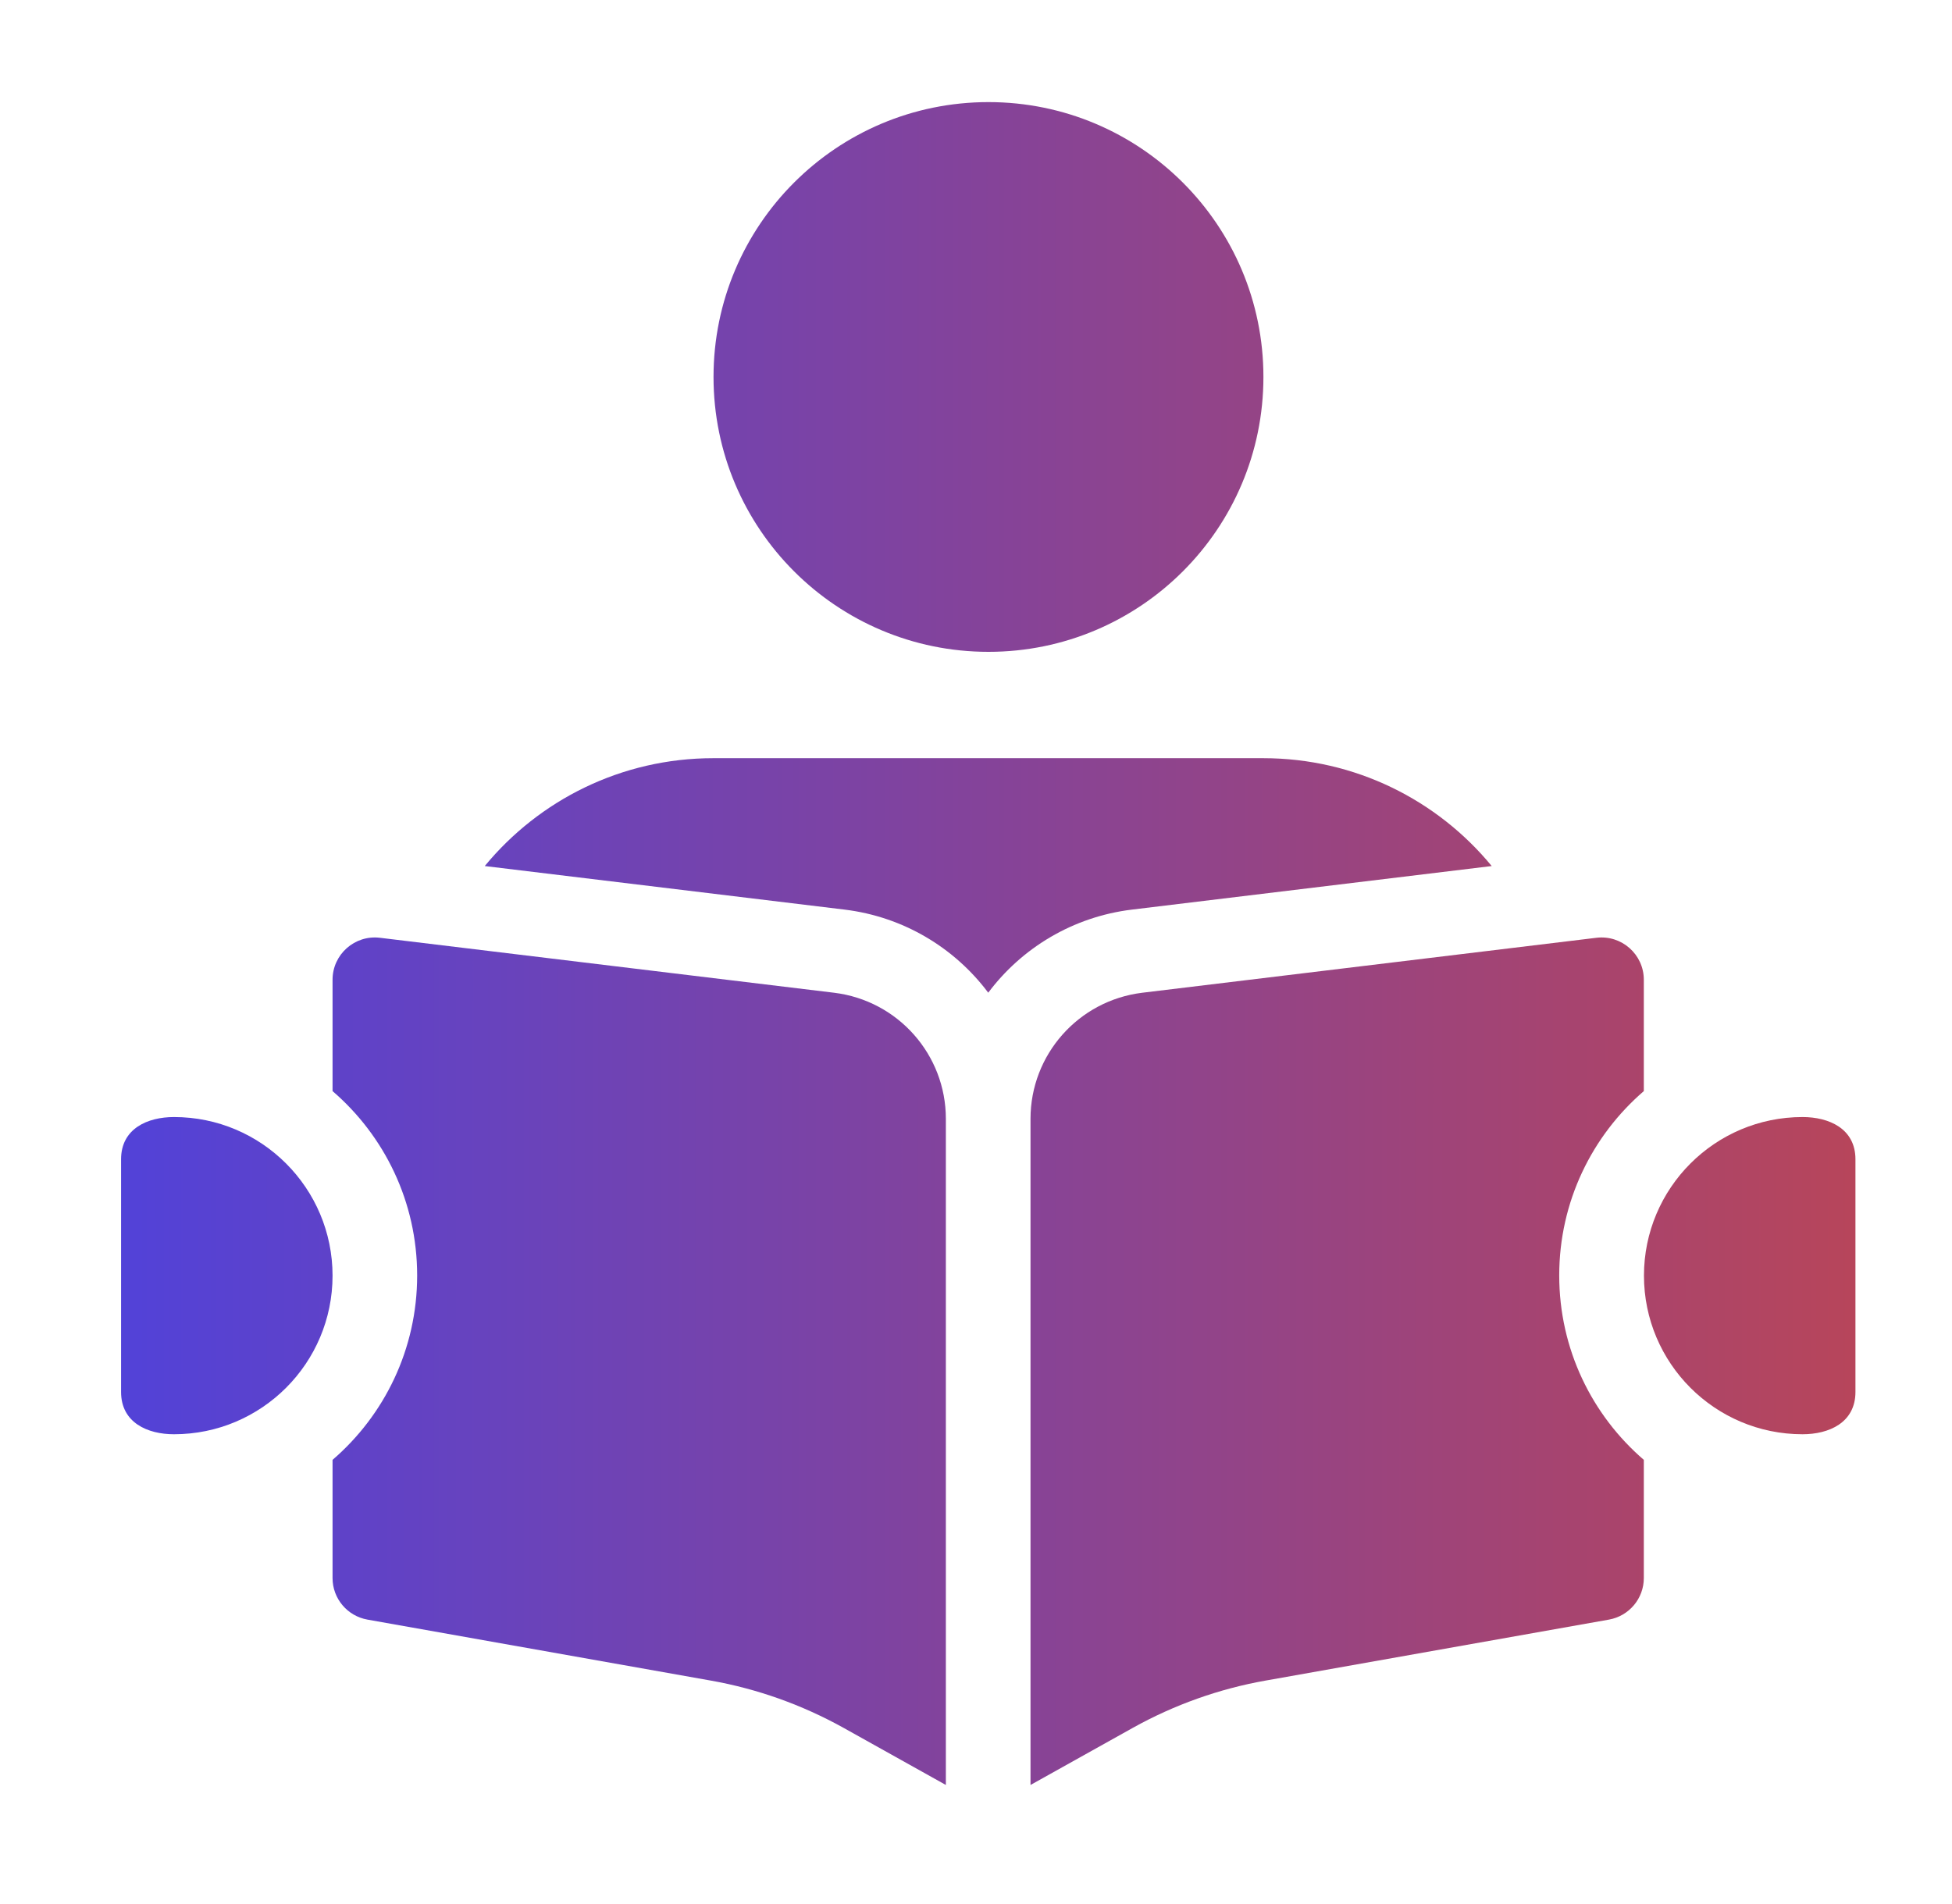 <?xml version="1.0" encoding="UTF-8"?> <svg xmlns="http://www.w3.org/2000/svg" width="41" height="40" viewBox="0 0 41 40" fill="none"><path d="M20.762 2.145C17.572 2.145 14.987 4.73 14.987 7.919C14.987 11.109 17.573 13.694 20.762 13.694C23.951 13.694 26.537 11.109 26.537 7.919C26.537 4.73 23.951 2.145 20.762 2.145Z" fill="url(#paint0_linear_6409_20815)"></path><path d="M34.527 20.583V22.922C33.439 23.859 32.75 25.247 32.75 26.795C32.75 28.344 33.439 29.732 34.527 30.669V33.152C34.527 33.581 34.218 33.95 33.794 34.025L26.576 35.307C25.603 35.48 24.665 35.815 23.801 36.295L21.645 37.499V23.504C21.645 22.156 22.651 21.021 23.99 20.856L33.532 19.701C34.06 19.637 34.527 20.05 34.527 20.583Z" fill="url(#paint1_linear_6409_20815)"></path><path d="M6.985 33.153V30.669C8.073 29.732 8.762 28.344 8.762 26.796C8.762 25.247 8.073 23.859 6.985 22.922V20.583C6.985 20.05 7.451 19.637 7.98 19.701L17.522 20.856C18.861 21.021 19.867 22.156 19.867 23.504V37.499L17.711 36.295C16.847 35.816 15.909 35.48 14.936 35.307L7.718 34.025C7.294 33.95 6.985 33.581 6.985 33.153Z" fill="url(#paint2_linear_6409_20815)"></path><path d="M10.182 18.194L17.739 19.109C18.98 19.26 20.053 19.915 20.757 20.855C21.461 19.915 22.534 19.26 23.776 19.109L31.332 18.194C30.193 16.81 28.465 15.928 26.532 15.928H14.983C13.05 15.928 11.322 16.81 10.182 18.194Z" fill="url(#paint3_linear_6409_20815)"></path><path d="M3.654 30.131C5.493 30.131 6.985 28.638 6.985 26.799C6.985 24.96 5.493 23.467 3.654 23.467C3.103 23.467 2.543 23.707 2.543 24.355V29.242C2.543 29.891 3.103 30.131 3.654 30.131Z" fill="url(#paint4_linear_6409_20815)"></path><path d="M37.861 30.131C36.022 30.131 34.53 28.638 34.53 26.799C34.53 24.96 36.022 23.467 37.861 23.467C38.412 23.467 38.972 23.707 38.972 24.355V29.242C38.972 29.891 38.412 30.131 37.861 30.131Z" fill="url(#paint5_linear_6409_20815)"></path><defs><linearGradient id="paint0_linear_6409_20815" x1="2.543" y1="37.499" x2="55.136" y2="37.503" gradientUnits="userSpaceOnUse"><stop stop-color="#5242D8"></stop><stop offset="1" stop-color="#E44623"></stop></linearGradient><linearGradient id="paint1_linear_6409_20815" x1="2.543" y1="37.499" x2="55.136" y2="37.503" gradientUnits="userSpaceOnUse"><stop stop-color="#5242D8"></stop><stop offset="1" stop-color="#E44623"></stop></linearGradient><linearGradient id="paint2_linear_6409_20815" x1="2.543" y1="37.499" x2="55.136" y2="37.503" gradientUnits="userSpaceOnUse"><stop stop-color="#5242D8"></stop><stop offset="1" stop-color="#E44623"></stop></linearGradient><linearGradient id="paint3_linear_6409_20815" x1="2.543" y1="37.499" x2="55.136" y2="37.503" gradientUnits="userSpaceOnUse"><stop stop-color="#5242D8"></stop><stop offset="1" stop-color="#E44623"></stop></linearGradient><linearGradient id="paint4_linear_6409_20815" x1="2.543" y1="37.499" x2="55.136" y2="37.503" gradientUnits="userSpaceOnUse"><stop stop-color="#5242D8"></stop><stop offset="1" stop-color="#E44623"></stop></linearGradient><linearGradient id="paint5_linear_6409_20815" x1="2.543" y1="37.499" x2="55.136" y2="37.503" gradientUnits="userSpaceOnUse"><stop stop-color="#5242D8"></stop><stop offset="1" stop-color="#E44623"></stop></linearGradient></defs></svg> 